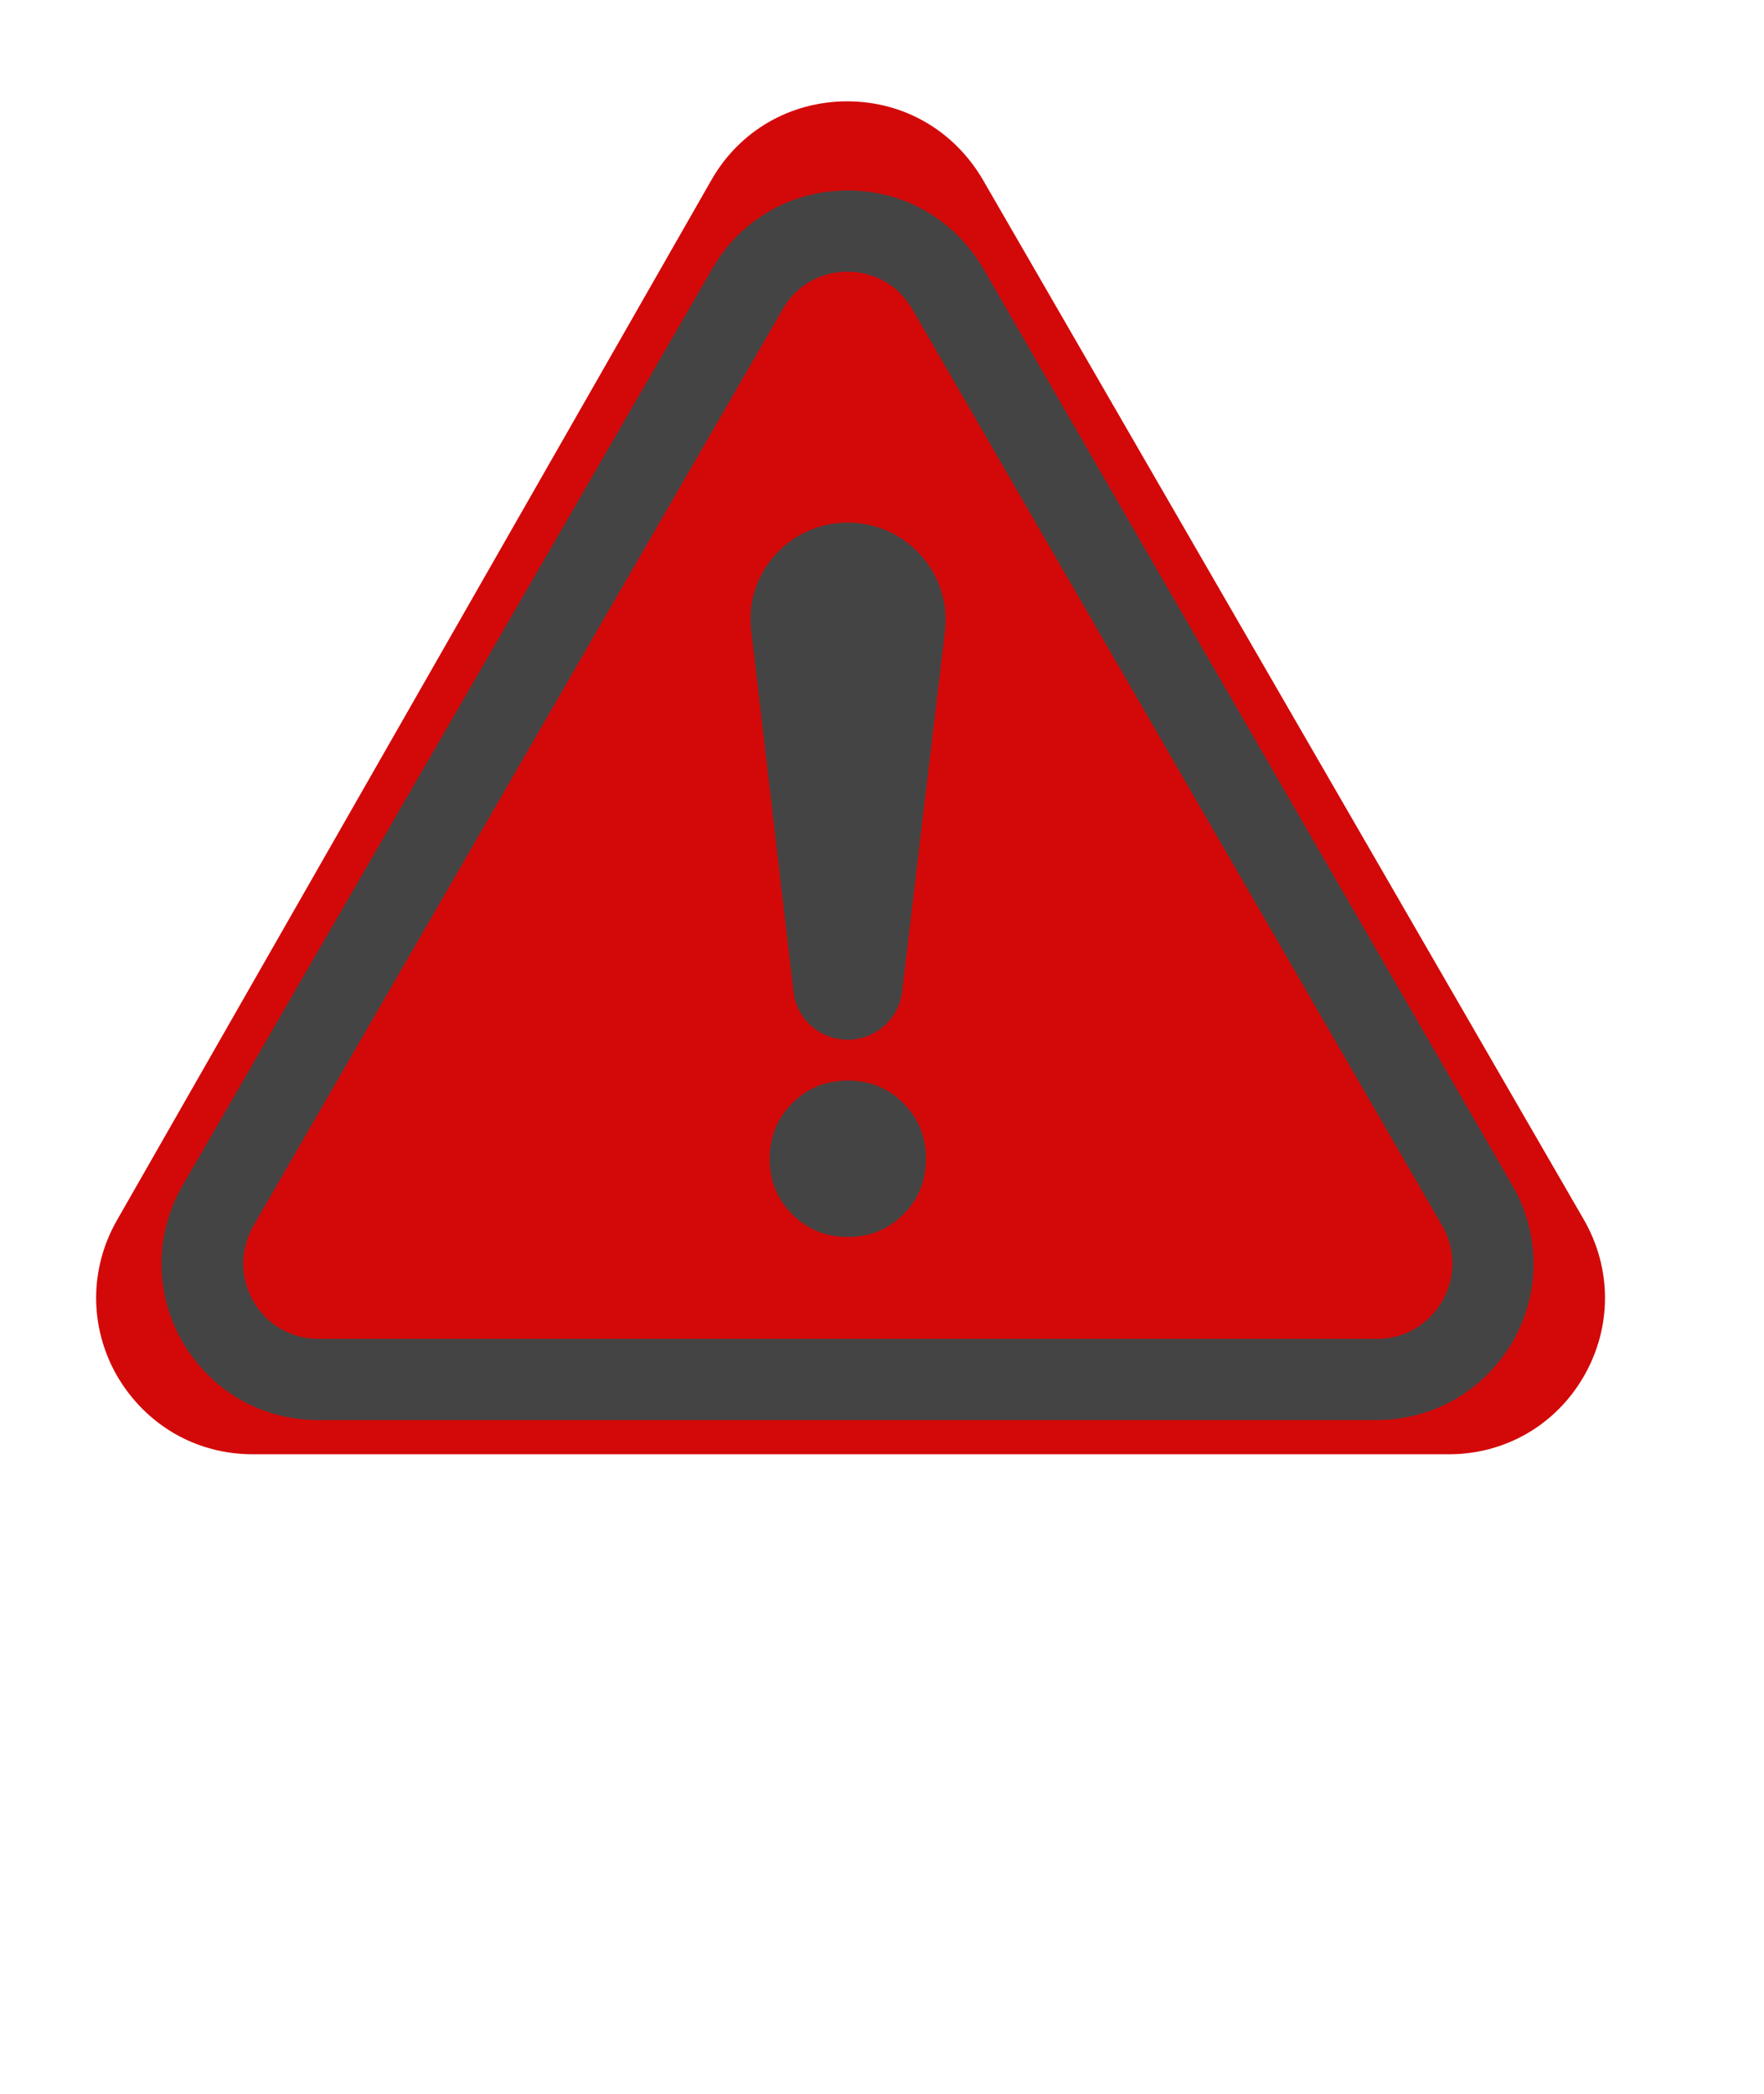 <?xml version="1.0" encoding="utf-8"?>
<!-- Generator: Adobe Illustrator 25.4.1, SVG Export Plug-In . SVG Version: 6.00 Build 0)  -->
<svg version="1.1" id="Capa_1" xmlns="http://www.w3.org/2000/svg" xmlns:xlink="http://www.w3.org/1999/xlink" x="0px" y="0px"
	 viewBox="0 0 289 343" style="enable-background:new 0 0 289 343;" xml:space="preserve">
<style type="text/css">
	.st0{fill:#D30909;}
	.st1{fill:#444444;}
</style>
<g id="Capa_2_00000008844791847795908140000001928138018876011952_">
</g>
<g>
	<path class="st0" d="M237.4,238.2h-196c-9.3,0-17.5-4.8-22.2-12.8c-4.6-8-4.6-17.6,0-25.6l97.4-170.4c4.6-8,12.9-12.8,22.2-12.8
		l0,0c9.3,0,17.5,4.8,22.2,12.8l98.5,170.4c4.6,8,4.6,17.6,0,25.6S246.6,238.2,237.4,238.2z"/>
	<g>
		<g>
			<path class="st1" d="M225.5,232.6H52.1c-9.3,0-17.5-4.8-22.2-12.8c-4.6-8-4.6-17.6,0-25.6L116.7,44c4.6-8,12.9-12.8,22.2-12.8
				l0,0c9.3,0,17.5,4.8,22.2,12.8l86.7,150.2c4.6,8,4.6,17.6,0,25.6C243.1,227.8,234.8,232.6,225.5,232.6z M128.2,50.7L41.5,200.8
				c-2.2,3.9-2.2,8.5,0,12.3c2.2,3.9,6.2,6.2,10.7,6.2h173.4c4.5,0,8.4-2.3,10.7-6.2c2.2-3.9,2.2-8.5,0-12.3L149.5,50.7
				c-2.2-3.9-6.2-6.2-10.7-6.2C134.4,44.5,130.4,46.8,128.2,50.7L128.2,50.7z"/>
		</g>
		<g>
			<path class="st1" d="M138.9,85.6L138.9,85.6c9.6,0,17.1,8.4,15.9,17.9l-7,58.9c-0.5,4.5-4.4,7.9-8.9,7.9l0,0
				c-4.6,0-8.4-3.4-8.9-7.9l-6.9-58.9C121.8,94,129.3,85.6,138.9,85.6z"/>
			<path class="st1" d="M129.8,198.9c-2.5-2.5-3.7-5.5-3.7-9.1s1.2-6.6,3.7-9.1s5.5-3.7,9.1-3.7s6.6,1.2,9.1,3.7s3.7,5.5,3.7,9.1
				s-1.2,6.6-3.7,9.1s-5.5,3.7-9.1,3.7C135.3,202.6,132.3,201.4,129.8,198.9z"/>
		</g>
	</g>
</g>
</svg>
